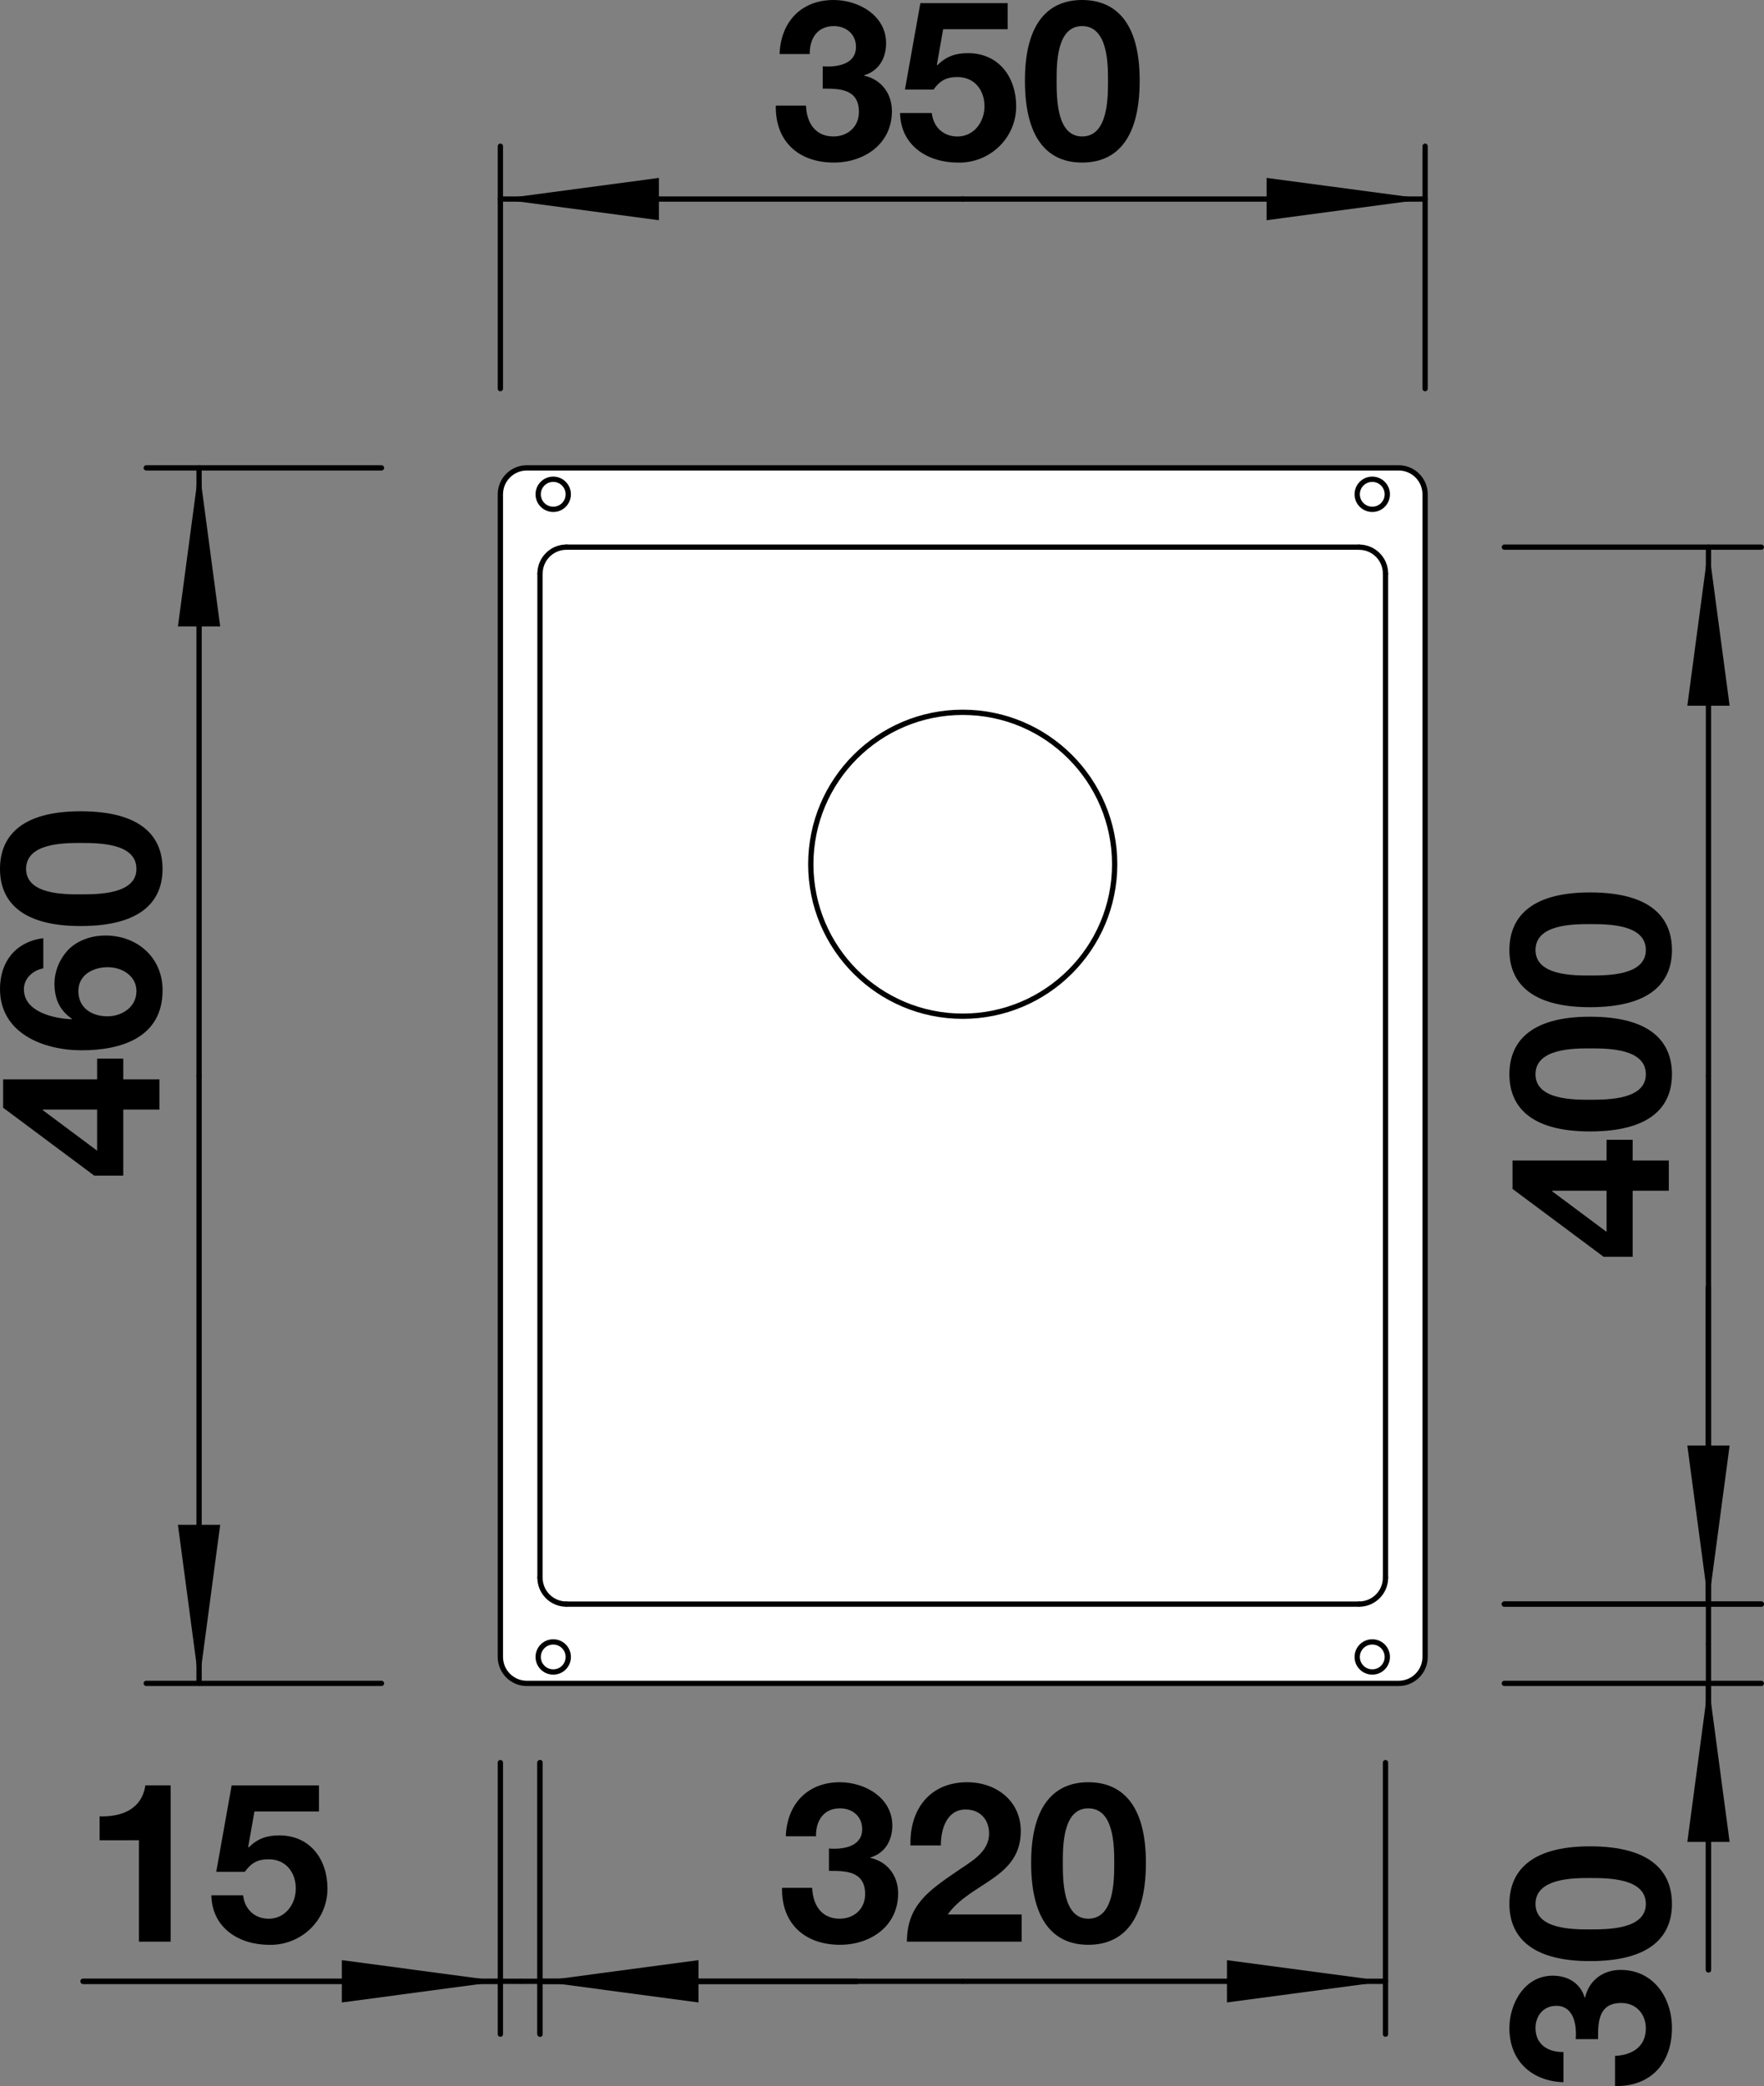 <?xml version="1.0" encoding="utf-8"?>
<!-- Generator: Adobe Illustrator 15.0.0, SVG Export Plug-In . SVG Version: 6.00 Build 0)  -->
<!DOCTYPE svg PUBLIC "-//W3C//DTD SVG 1.1//EN" "http://www.w3.org/Graphics/SVG/1.1/DTD/svg11.dtd">
<svg version="1.1" id="Subline_x5F_320_x5F_U" xmlns="http://www.w3.org/2000/svg" xmlns:xlink="http://www.w3.org/1999/xlink"
	 x="0px" y="0px" width="47.37px" height="56.011px" viewBox="0 0 47.37 56.011" enable-background="new 0 0 47.37 56.011"
	 xml:space="preserve">
<rect x="0" y="0" width="47.37" height="56.011" fill="#808080" stroke="none"/>
<path fill="#FFFFFF" stroke="#000000" stroke-width="0.142" stroke-linecap="round" stroke-linejoin="round" d="M13.437,44.49
	V13.272l0,0c0-0.392,0.318-0.709,0.709-0.709H37.56l0,0c0.392,0,0.709,0.318,0.709,0.709V44.49l0,0c0,0.392-0.317,0.71-0.709,0.71
	H14.146l0,0C13.755,45.2,13.437,44.882,13.437,44.49z"/>
<line fill="none" stroke="#000000" stroke-width="0.142" stroke-linecap="round" stroke-linejoin="round" x1="36.496" y1="43.071" x2="15.211" y2="43.071"/>
<line fill="none" stroke="#000000" stroke-width="0.142" stroke-linecap="round" stroke-linejoin="round" x1="14.501" y1="42.362" x2="14.501" y2="15.401"/>
<line fill="none" stroke="#000000" stroke-width="0.142" stroke-linecap="round" stroke-linejoin="round" x1="15.211" y1="14.691" x2="36.496" y2="14.691"/>
<line fill="none" stroke="#000000" stroke-width="0.142" stroke-linecap="round" stroke-linejoin="round" x1="37.206" y1="15.401" x2="37.206" y2="42.362"/>
<path fill="none" stroke="#000000" stroke-width="0.142" stroke-linecap="round" stroke-linejoin="round" d="M29.933,23.206
	c0-2.253-1.826-4.08-4.08-4.08c-2.253,0-4.08,1.826-4.08,4.08c0,2.253,1.827,4.08,4.08,4.08
	C28.106,27.285,29.933,25.458,29.933,23.206L29.933,23.206L29.933,23.206z"/>
<path fill="none" stroke="#000000" stroke-width="0.142" stroke-linecap="round" stroke-linejoin="round" d="M36.496,43.071
	c0.392,0,0.71-0.317,0.71-0.709l0,0"/>
<path fill="none" stroke="#000000" stroke-width="0.142" stroke-linecap="round" stroke-linejoin="round" d="M37.206,15.401
	c0-0.392-0.318-0.709-0.71-0.709l0,0"/>
<path fill="none" stroke="#000000" stroke-width="0.142" stroke-linecap="round" stroke-linejoin="round" d="M15.211,14.691
	c-0.392,0-0.709,0.318-0.709,0.709l0,0"/>
<path fill="none" stroke="#000000" stroke-width="0.142" stroke-linecap="round" stroke-linejoin="round" d="M14.501,42.362
	c0,0.392,0.317,0.709,0.709,0.709l0,0"/>
<path fill="none" stroke="#000000" stroke-width="0.142" stroke-linecap="round" stroke-linejoin="round" d="M15.26,44.49
	c0-0.224-0.181-0.404-0.404-0.404c-0.223,0-0.404,0.181-0.404,0.404s0.181,0.404,0.404,0.404C15.08,44.895,15.26,44.714,15.26,44.49
	L15.26,44.49L15.26,44.49z"/>
<path fill="none" stroke="#000000" stroke-width="0.142" stroke-linecap="round" stroke-linejoin="round" d="M37.254,13.272
	c0-0.223-0.181-0.404-0.404-0.404c-0.223,0-0.404,0.181-0.404,0.404c0,0.224,0.182,0.404,0.404,0.404
	C37.074,13.677,37.254,13.496,37.254,13.272L37.254,13.272L37.254,13.272z"/>
<path fill="none" stroke="#000000" stroke-width="0.142" stroke-linecap="round" stroke-linejoin="round" d="M15.26,13.272
	c0-0.223-0.181-0.404-0.404-0.404c-0.223,0-0.404,0.181-0.404,0.404c0,0.224,0.181,0.404,0.404,0.404
	C15.08,13.677,15.26,13.496,15.26,13.272L15.26,13.272L15.26,13.272z"/>
<path fill="none" stroke="#000000" stroke-width="0.142" stroke-linecap="round" stroke-linejoin="round" d="M37.254,44.49
	c0-0.224-0.181-0.404-0.404-0.404c-0.223,0-0.404,0.181-0.404,0.404s0.182,0.404,0.404,0.404
	C37.074,44.895,37.254,44.714,37.254,44.49L37.254,44.49L37.254,44.49z"/>
<g>
	<path d="M4.582,52.135H3.73v-2.723H2.675v-0.642c0.594,0.019,1.133-0.191,1.229-0.833h0.678V52.135z"/>
	<path d="M8.566,48.639H6.833l-0.168,0.953l0.012,0.013c0.234-0.234,0.486-0.324,0.822-0.324c0.827,0,1.295,0.642,1.295,1.428
		c0,0.863-0.719,1.528-1.559,1.511c-0.815,0-1.541-0.45-1.559-1.331h0.852c0.042,0.378,0.312,0.63,0.689,0.63
		c0.444,0,0.726-0.391,0.726-0.81c0-0.438-0.27-0.786-0.726-0.786c-0.306,0-0.474,0.102-0.642,0.336H5.807l0.414-2.32h2.345V48.639z
		"/>
</g>
<line fill="none" stroke="#000000" stroke-width="0.142" stroke-linecap="round" stroke-linejoin="round" x1="14.501" y1="47.328" x2="14.501" y2="54.618"/>
<line fill="none" stroke="#000000" stroke-width="0.142" stroke-linecap="round" stroke-linejoin="round" x1="13.437" y1="47.328" x2="13.437" y2="54.618"/>
<line fill="none" stroke="#000000" stroke-width="0.142" stroke-linecap="round" stroke-linejoin="round" x1="14.501" y1="53.199" x2="23.015" y2="53.199"/>
<line fill="none" stroke="#000000" stroke-width="0.142" stroke-linecap="round" stroke-linejoin="round" x1="23.015" y1="53.199" x2="13.969" y2="53.199"/>
<line fill="none" stroke="#000000" stroke-width="0.142" stroke-linecap="round" stroke-linejoin="round" x1="13.437" y1="53.199" x2="2.231" y2="53.199"/>
<line fill="none" stroke="#000000" stroke-width="0.142" stroke-linecap="round" stroke-linejoin="round" x1="2.231" y1="53.199" x2="13.969" y2="53.199"/>
<polygon points="14.501,53.199 18.758,53.767 18.758,52.631 "/>
<polygon points="13.437,53.199 9.18,52.631 9.18,53.767 "/>
<g>
	<path d="M42.314,54.751c0.029-0.365-0.043-0.893-0.521-0.893c-0.359,0-0.559,0.281-0.559,0.594c0,0.432,0.318,0.652,0.75,0.646
		v0.811c-0.863-0.03-1.451-0.582-1.451-1.451c0-0.672,0.414-1.41,1.164-1.41c0.4,0,0.742,0.198,0.857,0.588h0.012
		c0.102-0.461,0.48-0.743,0.953-0.743c0.881,0,1.379,0.743,1.379,1.56c0,0.941-0.563,1.576-1.529,1.559v-0.81
		c0.457-0.019,0.828-0.246,0.828-0.737c0-0.385-0.258-0.684-0.66-0.684c-0.635,0-0.623,0.557-0.623,0.971H42.314z"/>
	<path d="M40.533,51.122c0-0.84,0.527-1.547,2.164-1.547c1.674,0,2.201,0.707,2.201,1.547c0,0.833-0.527,1.535-2.201,1.535
		C41.06,52.657,40.533,51.955,40.533,51.122z M44.197,51.122c0-0.696-1.025-0.696-1.5-0.696c-0.438,0-1.463,0-1.463,0.696
		c0,0.689,1.025,0.684,1.463,0.684C43.171,51.806,44.197,51.806,44.197,51.122z"/>
</g>
<line fill="none" stroke="#000000" stroke-width="0.142" stroke-linecap="round" stroke-linejoin="round" x1="40.398" y1="43.071" x2="47.298" y2="43.071"/>
<line fill="none" stroke="#000000" stroke-width="0.142" stroke-linecap="round" stroke-linejoin="round" x1="40.398" y1="45.2" x2="47.298" y2="45.2"/>
<line fill="none" stroke="#000000" stroke-width="0.142" stroke-linecap="round" stroke-linejoin="round" x1="45.879" y1="43.071" x2="45.879" y2="34.558"/>
<line fill="none" stroke="#000000" stroke-width="0.142" stroke-linecap="round" stroke-linejoin="round" x1="45.879" y1="34.558" x2="45.879" y2="44.136"/>
<line fill="none" stroke="#000000" stroke-width="0.142" stroke-linecap="round" stroke-linejoin="round" x1="45.879" y1="45.2" x2="45.879" y2="52.892"/>
<line fill="none" stroke="#000000" stroke-width="0.142" stroke-linecap="round" stroke-linejoin="round" x1="45.879" y1="52.892" x2="45.879" y2="44.136"/>
<polygon points="45.879,43.071 46.447,38.814 45.311,38.814 "/>
<polygon points="45.879,45.2 45.311,49.457 46.447,49.457 "/>
<g>
	<path d="M3.31,29.792v1.774H2.53l-2.446-1.823v-0.762h2.524v-0.557H3.31v0.557h0.972v0.811H3.31z M1.151,29.792v0.018l1.457,1.086
		v-1.104H1.151z"/>
	<path d="M1.163,26c-0.282,0.054-0.521,0.27-0.521,0.563c0,0.612,0.815,0.786,1.277,0.804l0.012-0.012
		c-0.336-0.234-0.468-0.54-0.468-0.947c0-0.36,0.168-0.726,0.432-0.965c0.258-0.222,0.6-0.324,0.936-0.324
		c0.857,0,1.535,0.593,1.535,1.469c0,1.271-1.109,1.613-2.171,1.613C1.163,28.201,0,27.745,0,26.552
		c0-0.726,0.419-1.266,1.163-1.361V26z M2.884,27.289c0.39,0,0.78-0.246,0.78-0.677c0-0.408-0.384-0.642-0.768-0.642
		c-0.396,0-0.792,0.204-0.792,0.642C2.104,27.067,2.471,27.289,2.884,27.289z"/>
	<path d="M0,23.33c0-0.839,0.527-1.547,2.164-1.547c1.674,0,2.201,0.708,2.201,1.547c0,0.833-0.527,1.535-2.201,1.535
		C0.527,24.865,0,24.163,0,23.33z M3.664,23.33c0-0.696-1.026-0.696-1.5-0.696c-0.438,0-1.463,0-1.463,0.696
		c0,0.689,1.025,0.684,1.463,0.684C2.638,24.013,3.664,24.013,3.664,23.33z"/>
</g>
<line fill="none" stroke="#000000" stroke-width="0.142" stroke-linecap="round" stroke-linejoin="round" x1="10.244" y1="45.2" x2="3.927" y2="45.2"/>
<line fill="none" stroke="#000000" stroke-width="0.142" stroke-linecap="round" stroke-linejoin="round" x1="10.244" y1="12.563" x2="3.927" y2="12.563"/>
<line fill="none" stroke="#000000" stroke-width="0.142" stroke-linecap="round" stroke-linejoin="round" x1="5.346" y1="45.2" x2="5.346" y2="28.882"/>
<line fill="none" stroke="#000000" stroke-width="0.142" stroke-linecap="round" stroke-linejoin="round" x1="5.346" y1="12.563" x2="5.346" y2="28.882"/>
<polygon points="5.346,45.2 5.913,40.942 4.778,40.942 "/>
<polygon points="5.346,12.563 4.778,16.82 5.913,16.82 "/>
<g>
	<path d="M22.092,1.78c0.366,0.03,0.894-0.042,0.894-0.521c0-0.359-0.282-0.558-0.594-0.558c-0.432,0-0.653,0.318-0.647,0.75h-0.81
		C20.965,0.587,21.517,0,22.386,0c0.671,0,1.409,0.413,1.409,1.163c0,0.401-0.198,0.743-0.588,0.857v0.012
		c0.462,0.103,0.744,0.48,0.744,0.954c0,0.881-0.744,1.379-1.559,1.379c-0.941,0-1.577-0.563-1.559-1.529h0.81
		c0.018,0.456,0.246,0.828,0.738,0.828c0.384,0,0.684-0.259,0.684-0.66c0-0.636-0.558-0.624-0.972-0.624V1.78z"/>
	<path d="M27.06,0.785h-1.733l-0.168,0.953l0.012,0.013c0.234-0.234,0.486-0.324,0.822-0.324c0.827,0,1.295,0.642,1.295,1.428
		c0,0.863-0.719,1.528-1.559,1.511c-0.815,0-1.541-0.45-1.559-1.331h0.852c0.042,0.378,0.312,0.63,0.689,0.63
		c0.444,0,0.726-0.391,0.726-0.81c0-0.438-0.27-0.786-0.726-0.786c-0.306,0-0.474,0.102-0.642,0.336h-0.768l0.414-2.32h2.345V0.785z
		"/>
	<path d="M29.058,0c0.839,0,1.547,0.527,1.547,2.164c0,1.674-0.708,2.201-1.547,2.201c-0.833,0-1.535-0.527-1.535-2.201
		C27.523,0.527,28.225,0,29.058,0z M29.058,3.664c0.696,0,0.696-1.026,0.696-1.5c0-0.438,0-1.463-0.696-1.463
		c-0.689,0-0.684,1.025-0.684,1.463C28.375,2.638,28.375,3.664,29.058,3.664z"/>
</g>
<line fill="none" stroke="#000000" stroke-width="0.142" stroke-linecap="round" stroke-linejoin="round" x1="13.437" y1="10.435" x2="13.437" y2="3.926"/>
<line fill="none" stroke="#000000" stroke-width="0.142" stroke-linecap="round" stroke-linejoin="round" x1="38.269" y1="10.435" x2="38.269" y2="3.926"/>
<line fill="none" stroke="#000000" stroke-width="0.142" stroke-linecap="round" stroke-linejoin="round" x1="13.437" y1="5.345" x2="25.853" y2="5.345"/>
<line fill="none" stroke="#000000" stroke-width="0.142" stroke-linecap="round" stroke-linejoin="round" x1="38.269" y1="5.345" x2="25.853" y2="5.345"/>
<polygon points="13.437,5.345 17.694,5.913 17.694,4.777 "/>
<polygon points="38.269,5.345 34.012,4.777 34.012,5.913 "/>
<g>
	<path d="M43.843,31.972v1.774h-0.779l-2.447-1.823v-0.762h2.525v-0.557h0.701v0.557h0.971v0.811H43.843z M41.685,31.972v0.018
		l1.457,1.086v-1.104H41.685z"/>
	<path d="M40.533,28.845c0-0.839,0.527-1.546,2.164-1.546c1.674,0,2.201,0.708,2.201,1.546c0,0.834-0.527,1.535-2.201,1.535
		C41.06,30.38,40.533,29.679,40.533,28.845z M44.197,28.845c0-0.695-1.025-0.695-1.5-0.695c-0.438,0-1.463,0-1.463,0.695
		c0,0.689,1.025,0.684,1.463,0.684C43.171,29.528,44.197,29.528,44.197,28.845z"/>
	<path d="M40.533,25.509c0-0.839,0.527-1.547,2.164-1.547c1.674,0,2.201,0.708,2.201,1.547c0,0.833-0.527,1.535-2.201,1.535
		C41.06,27.044,40.533,26.343,40.533,25.509z M44.197,25.509c0-0.696-1.025-0.696-1.5-0.696c-0.438,0-1.463,0-1.463,0.696
		c0,0.689,1.025,0.684,1.463,0.684C43.171,26.193,44.197,26.193,44.197,25.509z"/>
</g>
<line fill="none" stroke="#000000" stroke-width="0.142" stroke-linecap="round" stroke-linejoin="round" x1="40.398" y1="43.071" x2="47.298" y2="43.071"/>
<line fill="none" stroke="#000000" stroke-width="0.142" stroke-linecap="round" stroke-linejoin="round" x1="40.398" y1="14.691" x2="47.298" y2="14.691"/>
<line fill="none" stroke="#000000" stroke-width="0.142" stroke-linecap="round" stroke-linejoin="round" x1="45.879" y1="43.071" x2="45.879" y2="28.882"/>
<line fill="none" stroke="#000000" stroke-width="0.142" stroke-linecap="round" stroke-linejoin="round" x1="45.879" y1="14.691" x2="45.879" y2="28.882"/>
<polygon points="45.879,14.691 45.311,18.949 46.447,18.949 "/>
<g>
	<path d="M22.259,49.634c0.366,0.03,0.894-0.042,0.894-0.521c0-0.359-0.282-0.558-0.594-0.558c-0.432,0-0.653,0.318-0.647,0.75
		h-0.81c0.03-0.864,0.582-1.451,1.451-1.451c0.671,0,1.409,0.413,1.409,1.163c0,0.401-0.198,0.743-0.588,0.857v0.012
		c0.462,0.103,0.744,0.48,0.744,0.954c0,0.881-0.744,1.379-1.559,1.379c-0.941,0-1.577-0.563-1.559-1.529h0.81
		c0.018,0.456,0.246,0.828,0.738,0.828c0.384,0,0.684-0.259,0.684-0.66c0-0.636-0.558-0.624-0.972-0.624V49.634z"/>
	<path d="M24.45,49.55c-0.03-0.959,0.516-1.696,1.523-1.696c0.768,0,1.439,0.491,1.439,1.313c0,1.271-1.349,1.374-1.961,2.237h1.985
		v0.731h-3.082c0-0.978,0.6-1.379,1.325-1.877c0.366-0.258,0.881-0.51,0.881-1.025c0-0.401-0.264-0.647-0.629-0.647
		c-0.504,0-0.666,0.521-0.666,0.965H24.45z"/>
	<path d="M29.225,47.854c0.839,0,1.547,0.527,1.547,2.164c0,1.674-0.708,2.201-1.547,2.201c-0.833,0-1.535-0.527-1.535-2.201
		C27.69,48.381,28.392,47.854,29.225,47.854z M29.225,51.518c0.696,0,0.696-1.026,0.696-1.5c0-0.438,0-1.463-0.696-1.463
		c-0.689,0-0.684,1.025-0.684,1.463C28.542,50.491,28.542,51.518,29.225,51.518z"/>
</g>
<line fill="none" stroke="#000000" stroke-width="0.142" stroke-linecap="round" stroke-linejoin="round" x1="37.206" y1="47.328" x2="37.206" y2="54.618"/>
<line fill="none" stroke="#000000" stroke-width="0.142" stroke-linecap="round" stroke-linejoin="round" x1="14.501" y1="47.328" x2="14.501" y2="54.618"/>
<line fill="none" stroke="#000000" stroke-width="0.142" stroke-linecap="round" stroke-linejoin="round" x1="37.206" y1="53.199" x2="25.853" y2="53.199"/>
<line fill="none" stroke="#000000" stroke-width="0.142" stroke-linecap="round" stroke-linejoin="round" x1="14.501" y1="53.199" x2="25.853" y2="53.199"/>
<polygon points="37.206,53.199 32.948,52.631 32.948,53.767 "/>
</svg>
